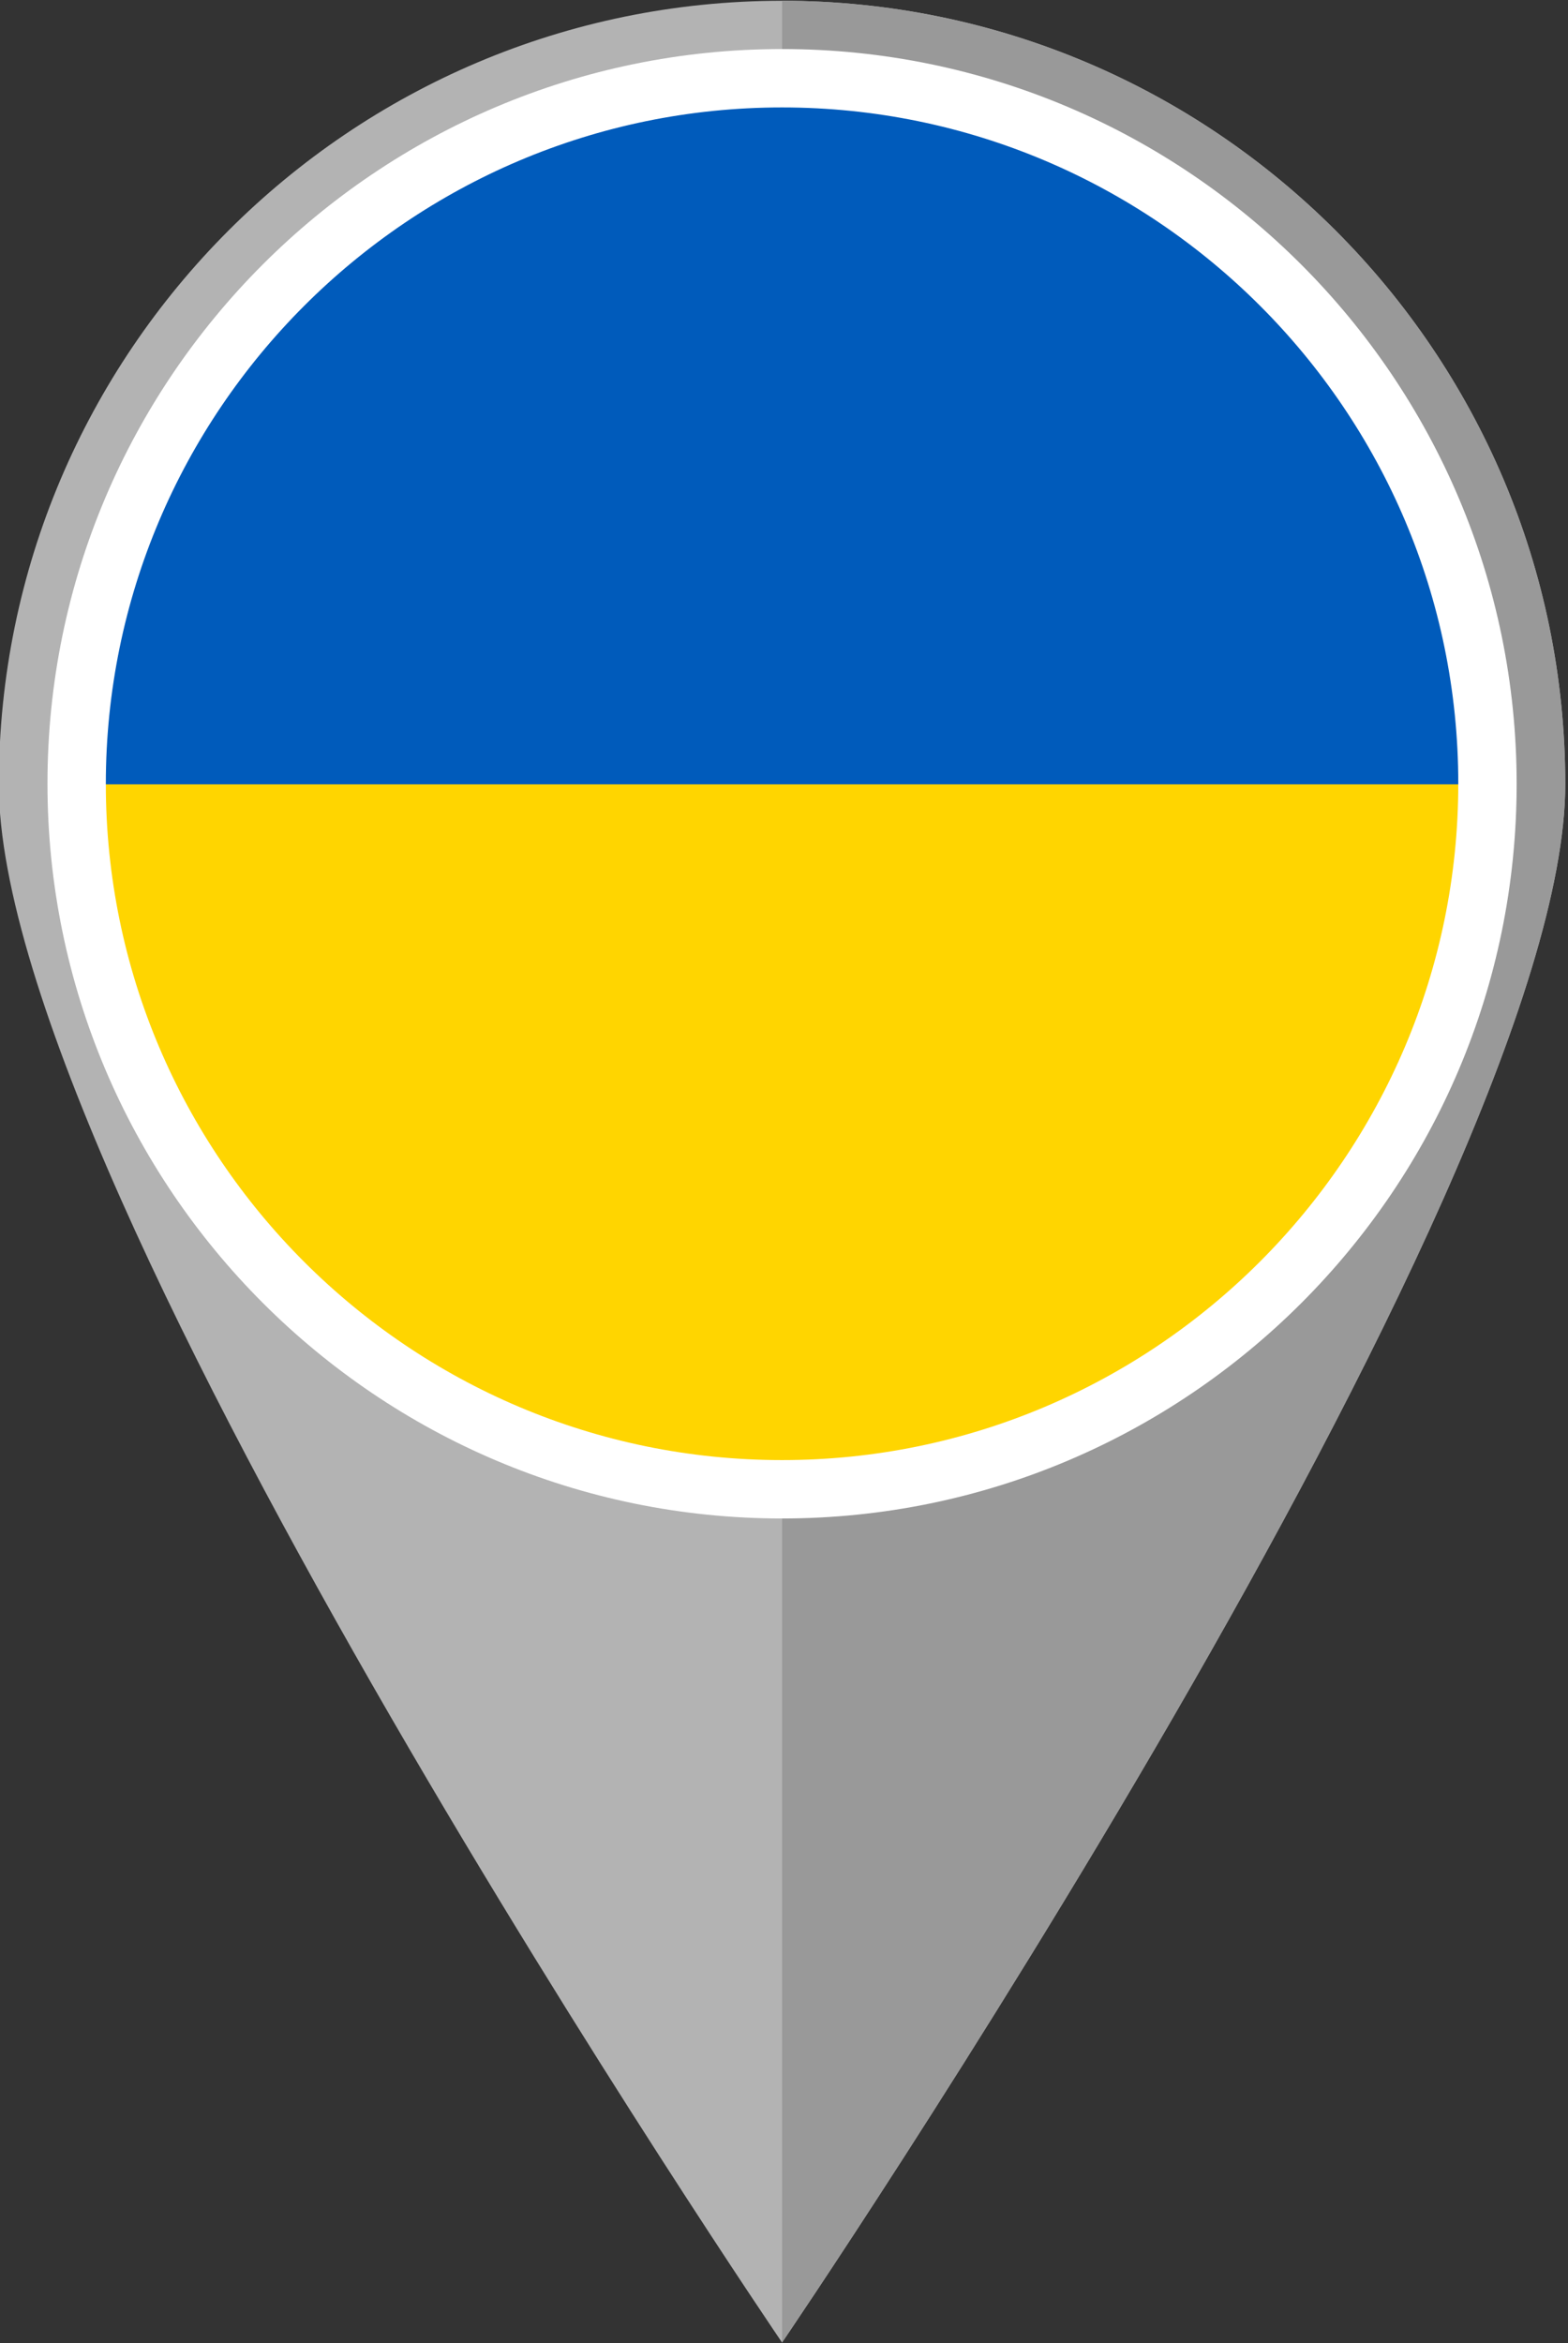 <?xml version="1.0" encoding="UTF-8"?><svg xmlns="http://www.w3.org/2000/svg" xmlns:xlink="http://www.w3.org/1999/xlink" height="60.2" preserveAspectRatio="xMidYMid meet" version="1.0" viewBox="11.9 1.9 40.3 60.2" width="40.3" zoomAndPan="magnify"><rect x="11.9" y="1.9" width="40.3" height="60.2" fill="#333333" stroke="none"/><g><g><g><g id="change1_1"><path d="M52.13,22.05c0-11.1-9.03-20.13-20.13-20.13s-20.13,9.03-20.13,20.13C11.87,32.53,32,62.08,32,62.08 S52.13,32.53,52.13,22.05z" fill="#B3B3B3"/></g><g id="change2_1"><path d="M32,1.92c11.1,0,20.13,9.03,20.13,20.13C52.13,32.53,32,62.08,32,62.08V1.92z" fill="#999"/></g></g><g><path d="M32 3.92L32 3.92 32 3.92z" fill="none"/><g id="change3_1"><path d="M50.13,22.05H13.87c0,10.01,8.12,18.13,18.13,18.13S50.13,32.06,50.13,22.05z" fill="#FFD500"/></g><g id="change4_1"><path d="M32,3.92L32,3.92c-10.01,0-18.13,8.12-18.13,18.13h36.26C50.13,12.03,42.01,3.92,32,3.92z" fill="#005BBB"/></g></g><g id="change5_1"><path d="M32,40.91c-10.41,0-18.88-8.47-18.88-18.88S21.59,3.16,32,3.16s18.88,8.47,18.88,18.88 S42.41,40.91,32,40.91z M32,4.66c-9.58,0-17.38,7.8-17.38,17.38S22.42,39.41,32,39.41s17.38-7.8,17.38-17.38S41.58,4.66,32,4.66z" fill="#FFF"/></g></g></g></svg>